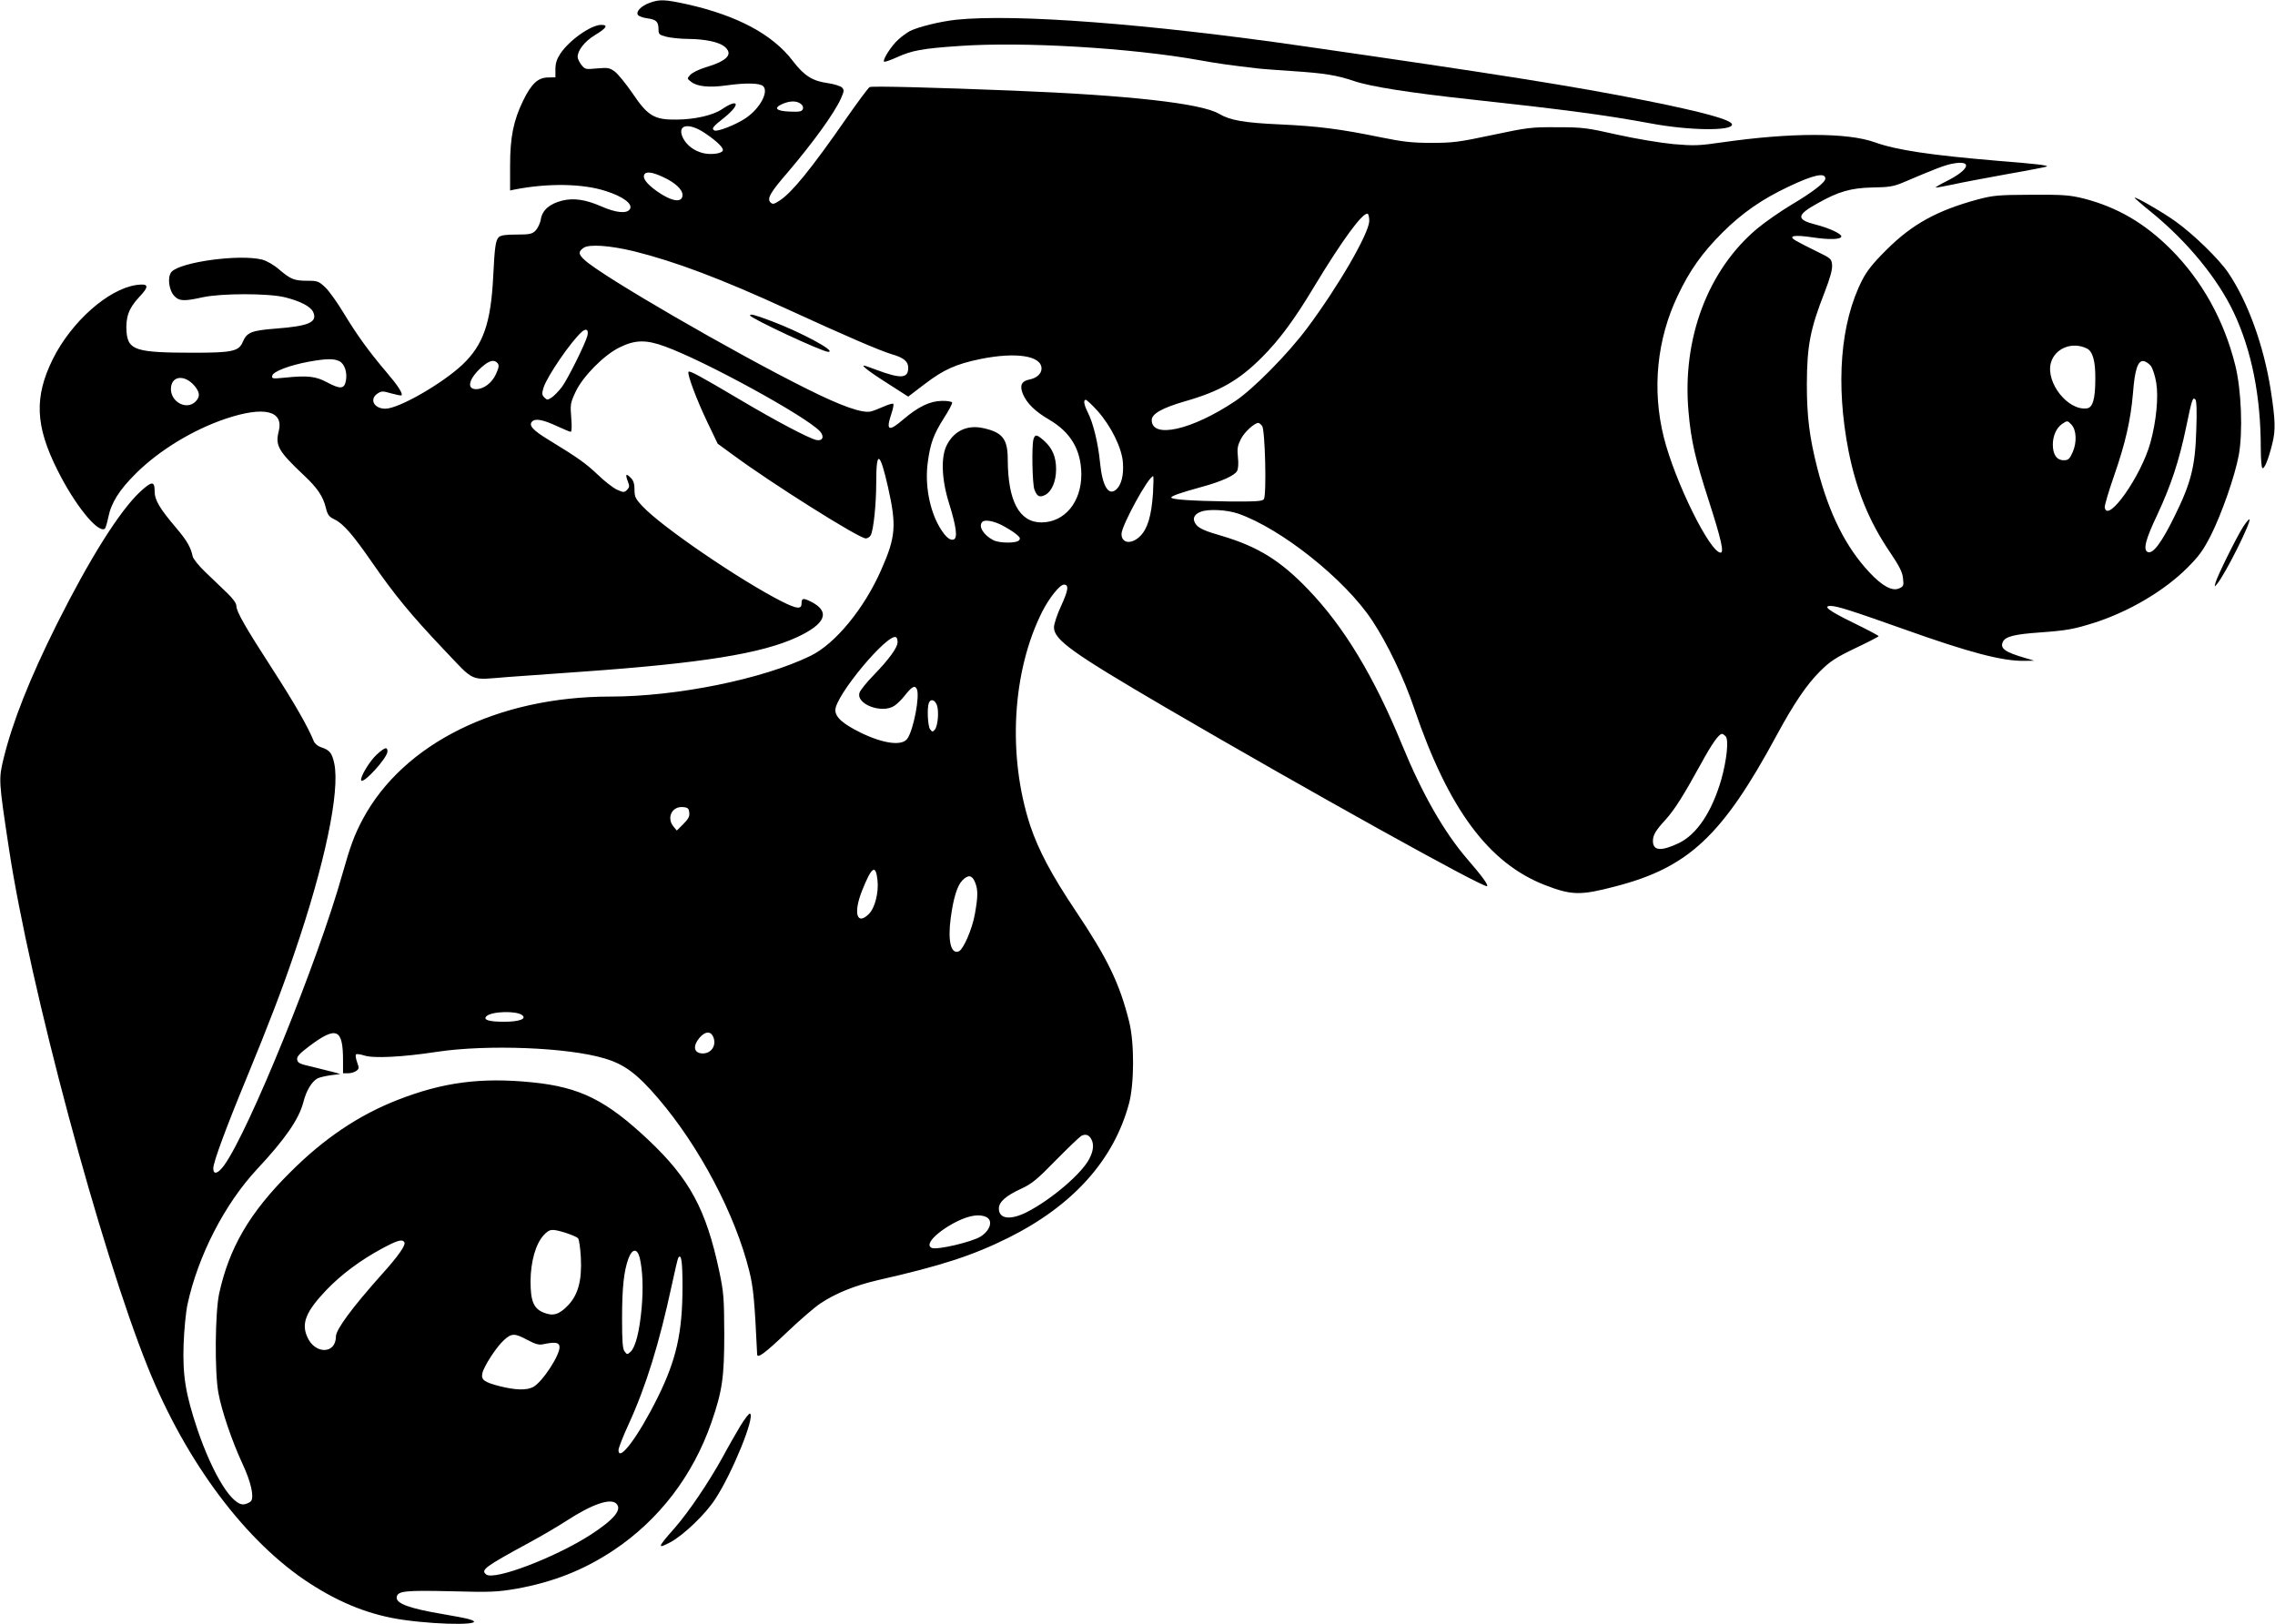 <?xml version="1.0" standalone="no"?>
<!DOCTYPE svg PUBLIC "-//W3C//DTD SVG 20010904//EN"
 "http://www.w3.org/TR/2001/REC-SVG-20010904/DTD/svg10.dtd">
<svg version="1.0" xmlns="http://www.w3.org/2000/svg"
 width="1280pt" height="914pt" viewBox="0 0 1280 914"
 preserveAspectRatio="xMidYMid meet">
<g transform="translate(0,914) scale(0.1,-0.1)"
fill="#000000" stroke="none">
<path d="M3655 9124 c-48 -17 -80 -51 -65 -69 6 -7 29 -15 51 -18 51 -7 63
-18 64 -60 0 -30 3 -33 45 -44 25 -6 80 -12 122 -12 96 -1 170 -17 203 -42 53
-43 19 -81 -105 -118 -37 -11 -75 -30 -86 -42 -19 -21 -19 -21 4 -39 33 -27
102 -34 196 -21 114 16 191 14 210 -4 32 -32 -18 -125 -97 -179 -54 -37 -163
-80 -178 -70 -17 10 -9 21 56 72 94 76 82 112 -15 46 -50 -33 -151 -56 -251
-57 -128 -2 -164 20 -251 149 -37 54 -82 109 -100 122 -29 21 -40 22 -99 17
-64 -6 -67 -6 -88 20 -11 15 -21 35 -21 44 0 38 39 87 95 122 68 41 79 59 38
59 -58 0 -181 -87 -231 -163 -19 -29 -27 -53 -27 -86 l0 -46 -43 -1 c-55 -1
-92 -35 -138 -129 -55 -113 -74 -206 -74 -367 l0 -140 28 6 c187 36 381 33
510 -9 98 -31 154 -73 136 -102 -17 -27 -78 -21 -162 16 -87 38 -154 48 -219
32 -71 -18 -111 -53 -120 -104 -3 -22 -17 -51 -29 -64 -20 -20 -33 -23 -108
-23 -62 0 -89 -4 -100 -15 -18 -18 -23 -59 -31 -220 -13 -263 -56 -386 -173
-497 -115 -108 -359 -248 -434 -248 -64 0 -92 54 -43 86 22 14 29 14 77 0 29
-8 54 -13 57 -11 9 10 -20 55 -85 131 -96 113 -164 206 -239 330 -36 60 -83
126 -105 147 -36 34 -44 37 -99 37 -76 0 -95 8 -160 63 -31 27 -70 49 -96 56
-128 32 -459 -13 -510 -69 -24 -27 -16 -102 16 -136 27 -29 56 -30 159 -7 105
23 370 23 463 0 88 -22 145 -52 159 -83 26 -57 -24 -79 -208 -93 -140 -11
-165 -21 -188 -75 -22 -53 -60 -61 -276 -61 -325 0 -369 14 -378 116 -6 83 12
134 70 196 60 63 56 79 -16 69 -159 -24 -365 -208 -469 -417 -105 -213 -99
-375 26 -624 97 -195 226 -355 266 -331 5 3 13 31 20 63 16 83 62 156 156 249
132 131 322 246 506 308 216 72 327 45 297 -72 -20 -79 -2 -111 141 -246 77
-72 108 -119 124 -182 10 -42 18 -52 49 -67 50 -24 105 -88 212 -243 126 -182
218 -294 400 -486 183 -192 143 -175 362 -158 71 5 260 19 419 30 677 48 1010
102 1209 194 162 75 190 144 79 200 -44 22 -53 20 -53 -9 0 -35 -25 -33 -111
10 -231 117 -676 420 -783 535 -41 43 -46 54 -46 95 0 32 -6 51 -21 66 -27 27
-32 21 -17 -19 11 -27 10 -34 -4 -49 -16 -15 -20 -15 -56 1 -22 10 -71 48
-109 85 -68 64 -108 93 -275 195 -91 55 -115 83 -94 104 19 19 63 10 144 -28
35 -16 68 -30 73 -30 6 0 7 32 3 79 -6 75 -5 83 25 147 40 85 158 205 245 248
88 44 150 46 258 6 226 -82 797 -395 872 -478 26 -30 14 -56 -22 -48 -44 11
-223 105 -422 223 -231 137 -289 168 -296 161 -10 -10 46 -159 106 -284 l58
-121 89 -65 c214 -158 706 -468 744 -468 10 0 23 8 28 18 16 29 31 176 31 297
0 184 20 177 66 -25 49 -218 44 -282 -38 -467 -95 -217 -259 -417 -398 -484
-268 -131 -753 -229 -1126 -229 -633 0 -1165 -264 -1393 -690 -48 -91 -69
-148 -115 -310 -136 -486 -527 -1448 -665 -1638 -35 -48 -61 -55 -61 -17 0 34
70 224 186 505 124 301 202 504 270 705 172 502 257 910 225 1067 -13 61 -26
77 -75 93 -18 6 -35 20 -41 35 -32 79 -106 209 -226 395 -159 246 -209 333
-209 365 0 15 -19 41 -53 74 -29 28 -84 80 -120 115 -38 36 -70 76 -73 90 -10
50 -33 90 -91 158 -96 113 -123 159 -123 209 0 58 -16 57 -81 -3 -116 -108
-284 -376 -469 -745 -153 -307 -249 -549 -300 -757 -28 -117 -28 -122 31 -511
117 -770 513 -2250 781 -2915 216 -536 553 -985 913 -1217 175 -113 342 -178
525 -204 228 -32 489 -29 365 5 -22 6 -83 17 -135 26 -197 33 -273 61 -268 97
5 35 47 39 308 33 221 -6 257 -4 364 14 207 37 380 105 547 216 257 171 448
421 552 721 61 177 72 252 72 499 -1 201 -3 231 -28 350 -74 349 -167 521
-399 740 -238 224 -385 297 -653 324 -288 29 -503 1 -758 -99 -220 -86 -416
-218 -607 -410 -226 -225 -341 -423 -397 -680 -23 -107 -26 -444 -4 -560 18
-99 76 -270 136 -399 47 -101 65 -182 48 -208 -5 -6 -21 -15 -36 -18 -66 -17
-178 162 -266 420 -67 200 -84 304 -78 480 3 83 13 184 22 225 60 275 209 564
390 759 160 171 237 283 262 379 16 64 47 115 79 133 12 6 45 14 75 18 l54 7
-40 11 c-22 6 -76 19 -120 30 -68 15 -80 21 -83 40 -3 17 13 34 70 77 151 113
188 97 188 -81 l0 -73 28 0 c16 0 36 6 46 13 17 12 17 17 5 50 -7 20 -10 40
-6 43 4 4 25 1 47 -6 51 -17 214 -9 410 21 281 42 733 25 940 -37 113 -33 185
-87 303 -225 233 -272 434 -654 513 -973 23 -92 30 -171 44 -468 1 -25 43 6
163 120 74 71 161 146 193 167 87 58 195 101 324 131 361 82 534 139 735 239
362 181 591 436 677 754 30 111 31 342 1 462 -54 215 -121 354 -299 620 -138
206 -211 344 -258 484 -128 392 -102 866 68 1203 39 77 99 152 122 152 29 0
25 -31 -15 -118 -23 -49 -41 -104 -41 -122 0 -71 103 -144 631 -453 793 -463
1791 -1018 1806 -1004 7 8 -28 56 -111 152 -131 152 -253 365 -366 640 -159
388 -328 668 -530 878 -155 162 -283 241 -485 301 -91 26 -125 41 -143 61 -26
31 -17 60 24 75 43 17 147 11 209 -10 241 -83 601 -369 754 -600 86 -129 180
-325 239 -500 192 -564 418 -868 735 -991 150 -58 200 -59 397 -7 410 106 601
285 905 848 98 181 169 286 244 361 57 57 87 77 199 131 72 34 132 65 132 68
0 3 -64 37 -142 75 -137 67 -175 95 -128 95 35 0 117 -26 410 -130 372 -133
557 -181 680 -179 l55 1 -50 15 c-115 33 -145 55 -125 93 15 28 65 41 210 51
149 11 188 18 305 55 193 62 392 179 521 308 67 67 90 99 133 183 62 124 135
333 157 451 24 129 15 371 -20 508 -63 253 -187 475 -361 650 -148 148 -302
238 -492 287 -78 19 -112 22 -293 21 -187 -1 -213 -3 -301 -26 -229 -62 -370
-139 -514 -283 -75 -74 -110 -118 -137 -170 -124 -242 -151 -587 -77 -965 44
-219 115 -394 231 -565 54 -80 72 -115 75 -149 5 -41 3 -46 -21 -57 -39 -18
-95 12 -168 90 -133 142 -227 330 -293 586 -45 177 -59 292 -59 475 1 216 19
309 101 518 30 78 43 125 41 150 -3 36 -6 38 -88 78 -47 23 -98 49 -115 59
-49 28 -12 35 95 19 94 -14 160 -12 160 6 0 15 -72 48 -144 66 -111 28 -109
54 9 119 120 68 189 87 310 90 93 1 119 6 170 27 190 81 238 99 281 107 115
22 96 -34 -35 -99 -34 -17 -61 -33 -60 -35 2 -2 44 6 93 16 48 11 187 37 308
59 121 21 222 41 225 43 6 7 -63 15 -277 32 -378 32 -568 60 -691 104 -155 56
-475 55 -859 0 -132 -19 -157 -20 -275 -10 -73 7 -211 30 -315 53 -172 39
-196 42 -340 42 -147 1 -166 -2 -365 -44 -187 -40 -224 -44 -340 -44 -107 0
-157 5 -285 31 -229 47 -353 63 -570 73 -201 9 -280 23 -342 60 -99 58 -503
104 -1158 130 -423 17 -794 27 -807 20 -7 -3 -67 -84 -134 -180 -193 -278
-302 -412 -370 -457 -34 -23 -42 -24 -54 -12 -21 21 -1 56 97 169 142 167 264
335 300 417 18 41 18 47 5 61 -9 8 -44 19 -78 24 -88 12 -134 41 -199 126
-113 148 -310 254 -594 318 -124 27 -154 29 -211 8z m850 -568 c11 -8 16 -19
12 -30 -6 -14 -18 -16 -74 -14 -76 3 -93 20 -41 43 42 18 79 19 103 1z m-539
-165 c70 -47 109 -86 100 -100 -11 -17 -70 -23 -113 -12 -49 13 -88 43 -109
82 -39 77 28 93 122 30z m-236 -247 c68 -31 110 -70 110 -101 0 -47 -61 -38
-144 21 -55 39 -80 71 -72 91 8 22 44 18 106 -11z m6540 -9 c0 -21 -69 -75
-192 -148 -63 -38 -149 -98 -192 -134 -277 -233 -422 -618 -386 -1027 14 -165
38 -268 115 -506 69 -215 86 -290 66 -290 -60 0 -258 401 -320 650 -67 268
-39 551 79 797 67 142 138 241 250 353 111 111 225 190 374 260 139 66 206 81
206 45z m-2566 -239 c-3 -72 -173 -366 -349 -602 -108 -145 -303 -343 -405
-411 -243 -163 -470 -214 -470 -107 0 35 58 68 185 105 197 56 305 118 435
248 99 99 185 216 294 398 157 260 273 419 301 410 5 -2 9 -21 9 -41z m-4137
-170 c233 -58 489 -154 874 -331 316 -145 508 -228 578 -249 66 -19 91 -40 91
-76 0 -60 -41 -63 -180 -11 -80 30 -84 30 -59 8 14 -13 74 -54 133 -91 l106
-68 93 71 c108 82 175 112 315 141 200 40 342 18 342 -54 0 -29 -27 -54 -69
-62 -44 -9 -55 -34 -36 -81 22 -52 68 -98 147 -144 123 -72 181 -171 182 -309
0 -156 -94 -269 -224 -270 -125 0 -189 120 -190 353 0 117 -29 154 -139 178
-88 19 -162 -15 -203 -94 -35 -66 -31 -192 11 -327 42 -135 50 -197 27 -206
-21 -8 -48 16 -80 70 -57 98 -83 241 -66 364 14 106 32 156 90 248 28 43 49
83 47 89 -2 5 -28 10 -58 9 -67 -1 -133 -33 -215 -103 -85 -73 -101 -66 -68
33 9 26 13 50 10 53 -3 4 -27 -3 -54 -15 -26 -11 -57 -24 -70 -27 -47 -13
-165 28 -361 126 -414 206 -1161 639 -1253 727 -34 31 -35 46 -5 67 30 22 147
14 284 -19z m-262 -475 c-11 -44 -110 -243 -143 -288 -18 -23 -43 -50 -57 -59
-24 -16 -27 -16 -42 -1 -14 14 -15 22 -5 55 19 62 153 259 215 314 25 23 40
13 32 -21z m8438 -73 c32 -17 47 -71 46 -170 0 -111 -14 -162 -47 -166 -106
-15 -233 144 -203 256 23 83 122 122 204 80z m-9833 -71 c29 -15 45 -63 36
-111 -9 -46 -32 -47 -107 -7 -61 33 -109 39 -233 26 -73 -7 -78 -7 -74 11 4
23 98 59 208 79 96 17 139 18 170 2z m890 -11 c9 -12 7 -24 -9 -60 -22 -50
-69 -86 -112 -86 -56 0 -41 59 30 123 44 39 71 46 91 23z m9302 -16 c10 -14
24 -57 30 -95 13 -80 0 -217 -33 -336 -52 -189 -243 -459 -257 -364 -1 11 22
90 52 176 64 184 94 314 107 467 10 133 28 185 60 180 12 -2 30 -14 41 -28z
m-11007 -112 c30 -36 32 -61 5 -88 -52 -52 -145 1 -138 79 6 68 79 73 133 9z
m11262 -250 c-6 -204 -30 -297 -122 -483 -72 -147 -121 -213 -150 -202 -29 12
-14 70 54 213 75 161 122 301 161 490 33 159 37 171 52 156 7 -7 9 -71 5 -174z
m-6182 110 c77 -87 138 -210 143 -293 5 -69 -9 -124 -37 -149 -44 -40 -79 18
-92 152 -10 105 -38 222 -69 282 -21 42 -26 70 -11 70 5 0 35 -28 66 -62z
m5480 -78 c28 -30 31 -99 7 -154 -18 -40 -25 -46 -51 -46 -39 0 -61 32 -61 88
0 49 20 94 52 116 29 20 31 20 53 -4z m-4554 -7 c17 -19 26 -389 10 -412 -8
-12 -43 -14 -198 -13 -209 3 -323 11 -323 22 0 9 52 27 175 61 107 29 181 63
195 88 7 13 9 43 5 79 -5 48 -2 64 17 102 20 39 76 90 98 90 4 0 14 -7 21 -17z
m-614 -381 c-9 -126 -30 -197 -72 -239 -48 -48 -105 -42 -105 12 0 47 152 325
178 325 3 0 2 -44 -1 -98z m-851 -177 c27 -14 63 -36 79 -49 25 -20 28 -27 17
-38 -16 -16 -110 -15 -143 2 -56 29 -86 79 -62 103 13 14 61 6 109 -18z m-586
-659 c0 -30 -46 -94 -135 -186 -40 -41 -75 -85 -79 -98 -21 -65 126 -120 196
-74 15 10 41 35 58 57 41 52 57 60 68 38 19 -36 -18 -231 -53 -280 -30 -42
-132 -29 -261 33 -101 50 -144 87 -144 128 0 82 297 437 342 410 5 -3 8 -15 8
-28z m221 -353 c13 -35 6 -117 -11 -139 -13 -14 -15 -14 -27 2 -13 18 -18 119
-7 148 10 25 33 19 45 -11z m4439 -178 c17 -21 5 -135 -26 -244 -53 -181 -137
-307 -239 -356 -99 -47 -145 -43 -145 12 0 34 15 59 71 120 52 58 101 136 200
316 61 112 100 167 118 167 5 0 14 -7 21 -15z m-5832 -428 c3 -21 -5 -36 -33
-64 l-37 -37 -19 23 c-40 49 -8 115 54 109 27 -2 33 -8 35 -31z m1059 -379 c8
-69 -14 -157 -48 -191 -68 -68 -89 4 -39 130 54 136 77 152 87 61z m549 -13
c17 -42 17 -78 -1 -179 -15 -85 -65 -200 -91 -210 -44 -17 -62 59 -45 187 15
113 37 184 66 213 33 33 54 30 71 -11z m-2548 -748 c27 -21 -17 -37 -102 -37
-87 0 -119 11 -99 31 28 28 169 32 201 6z m1072 -116 c27 -51 -8 -104 -63 -99
-44 4 -49 43 -12 87 30 35 59 40 75 12z m2130 -582 c16 -28 12 -66 -11 -110
-42 -83 -215 -231 -353 -301 -92 -46 -156 -38 -156 21 0 37 40 72 125 111 60
28 89 51 195 160 69 70 134 132 144 138 24 12 43 6 56 -19z m-589 -439 c37
-20 20 -75 -34 -109 -51 -31 -243 -76 -274 -64 -44 17 26 91 141 149 71 35
129 44 167 24z m-2368 -88 c31 -10 62 -23 69 -30 6 -6 13 -54 16 -107 7 -130
-15 -211 -72 -271 -49 -51 -83 -62 -134 -42 -59 22 -77 64 -77 178 1 111 29
211 75 260 33 35 45 36 123 12z m-908 -53 c10 -15 -35 -79 -129 -183 -164
-184 -256 -308 -256 -347 0 -100 -118 -102 -161 -3 -35 77 -7 144 106 263 85
89 194 170 315 235 87 47 114 54 125 35z m1324 -86 c17 -72 21 -172 11 -285
-12 -133 -35 -220 -62 -245 -19 -17 -20 -17 -34 2 -11 14 -14 58 -14 184 0
175 10 268 36 339 21 56 49 58 63 5z m241 -162 c0 -259 -34 -412 -140 -626
-108 -218 -220 -368 -220 -295 0 11 25 76 56 143 99 216 173 456 244 786 17
79 33 148 36 152 17 28 24 -19 24 -160z m-872 -302 c43 -23 64 -29 87 -24 67
14 90 11 93 -12 6 -44 -96 -201 -149 -229 -38 -19 -99 -17 -187 5 -89 23 -106
36 -98 73 8 39 81 151 122 187 43 39 60 39 132 0z m500 -921 c33 -33 -12 -88
-142 -173 -199 -129 -547 -262 -591 -225 -31 25 -9 42 245 180 63 34 157 89
208 122 143 93 247 129 280 96z"/>
<path d="M4220 7365 c0 -15 406 -205 440 -205 52 0 -154 111 -322 174 -93 35
-118 41 -118 31z"/>
<path d="M5815 6669 c-11 -35 -7 -252 5 -284 15 -40 29 -46 61 -30 37 20 61
76 61 145 0 69 -21 118 -68 160 -41 36 -50 37 -59 9z"/>
<path d="M5380 9029 c-91 -10 -213 -40 -261 -64 -16 -9 -45 -29 -64 -47 -38
-33 -91 -115 -81 -125 3 -3 36 8 73 25 84 38 142 49 347 63 362 26 973 -11
1356 -80 92 -17 178 -29 325 -46 22 -3 110 -9 195 -15 183 -12 250 -23 348
-56 91 -31 310 -66 662 -104 542 -59 761 -89 1005 -134 217 -41 460 -44 460
-7 0 26 -160 70 -490 136 -395 79 -837 149 -1920 305 -879 127 -1622 183
-1955 149z"/>
<path d="M12010 8027 c0 -2 42 -39 94 -81 203 -165 375 -375 465 -567 100
-213 151 -470 151 -761 0 -59 4 -109 9 -112 11 -7 34 48 56 138 19 76 17 132
-9 301 -40 253 -129 497 -239 660 -52 77 -194 215 -294 287 -73 53 -233 145
-233 135z"/>
<path d="M12620 6174 c-37 -58 -146 -278 -155 -314 -6 -24 -6 -25 10 -5 48 59
193 350 181 362 -3 3 -19 -17 -36 -43z"/>
<path d="M2119 4893 c-39 -36 -93 -125 -87 -144 9 -26 148 126 148 162 0 28
-15 24 -61 -18z"/>
<path d="M4167 1118 c-24 -40 -70 -120 -101 -178 -79 -143 -192 -310 -271
-400 -97 -110 -99 -119 -23 -79 74 40 197 157 253 244 96 147 224 462 195 480
-5 3 -28 -27 -53 -67z"/>
</g>
</svg>
